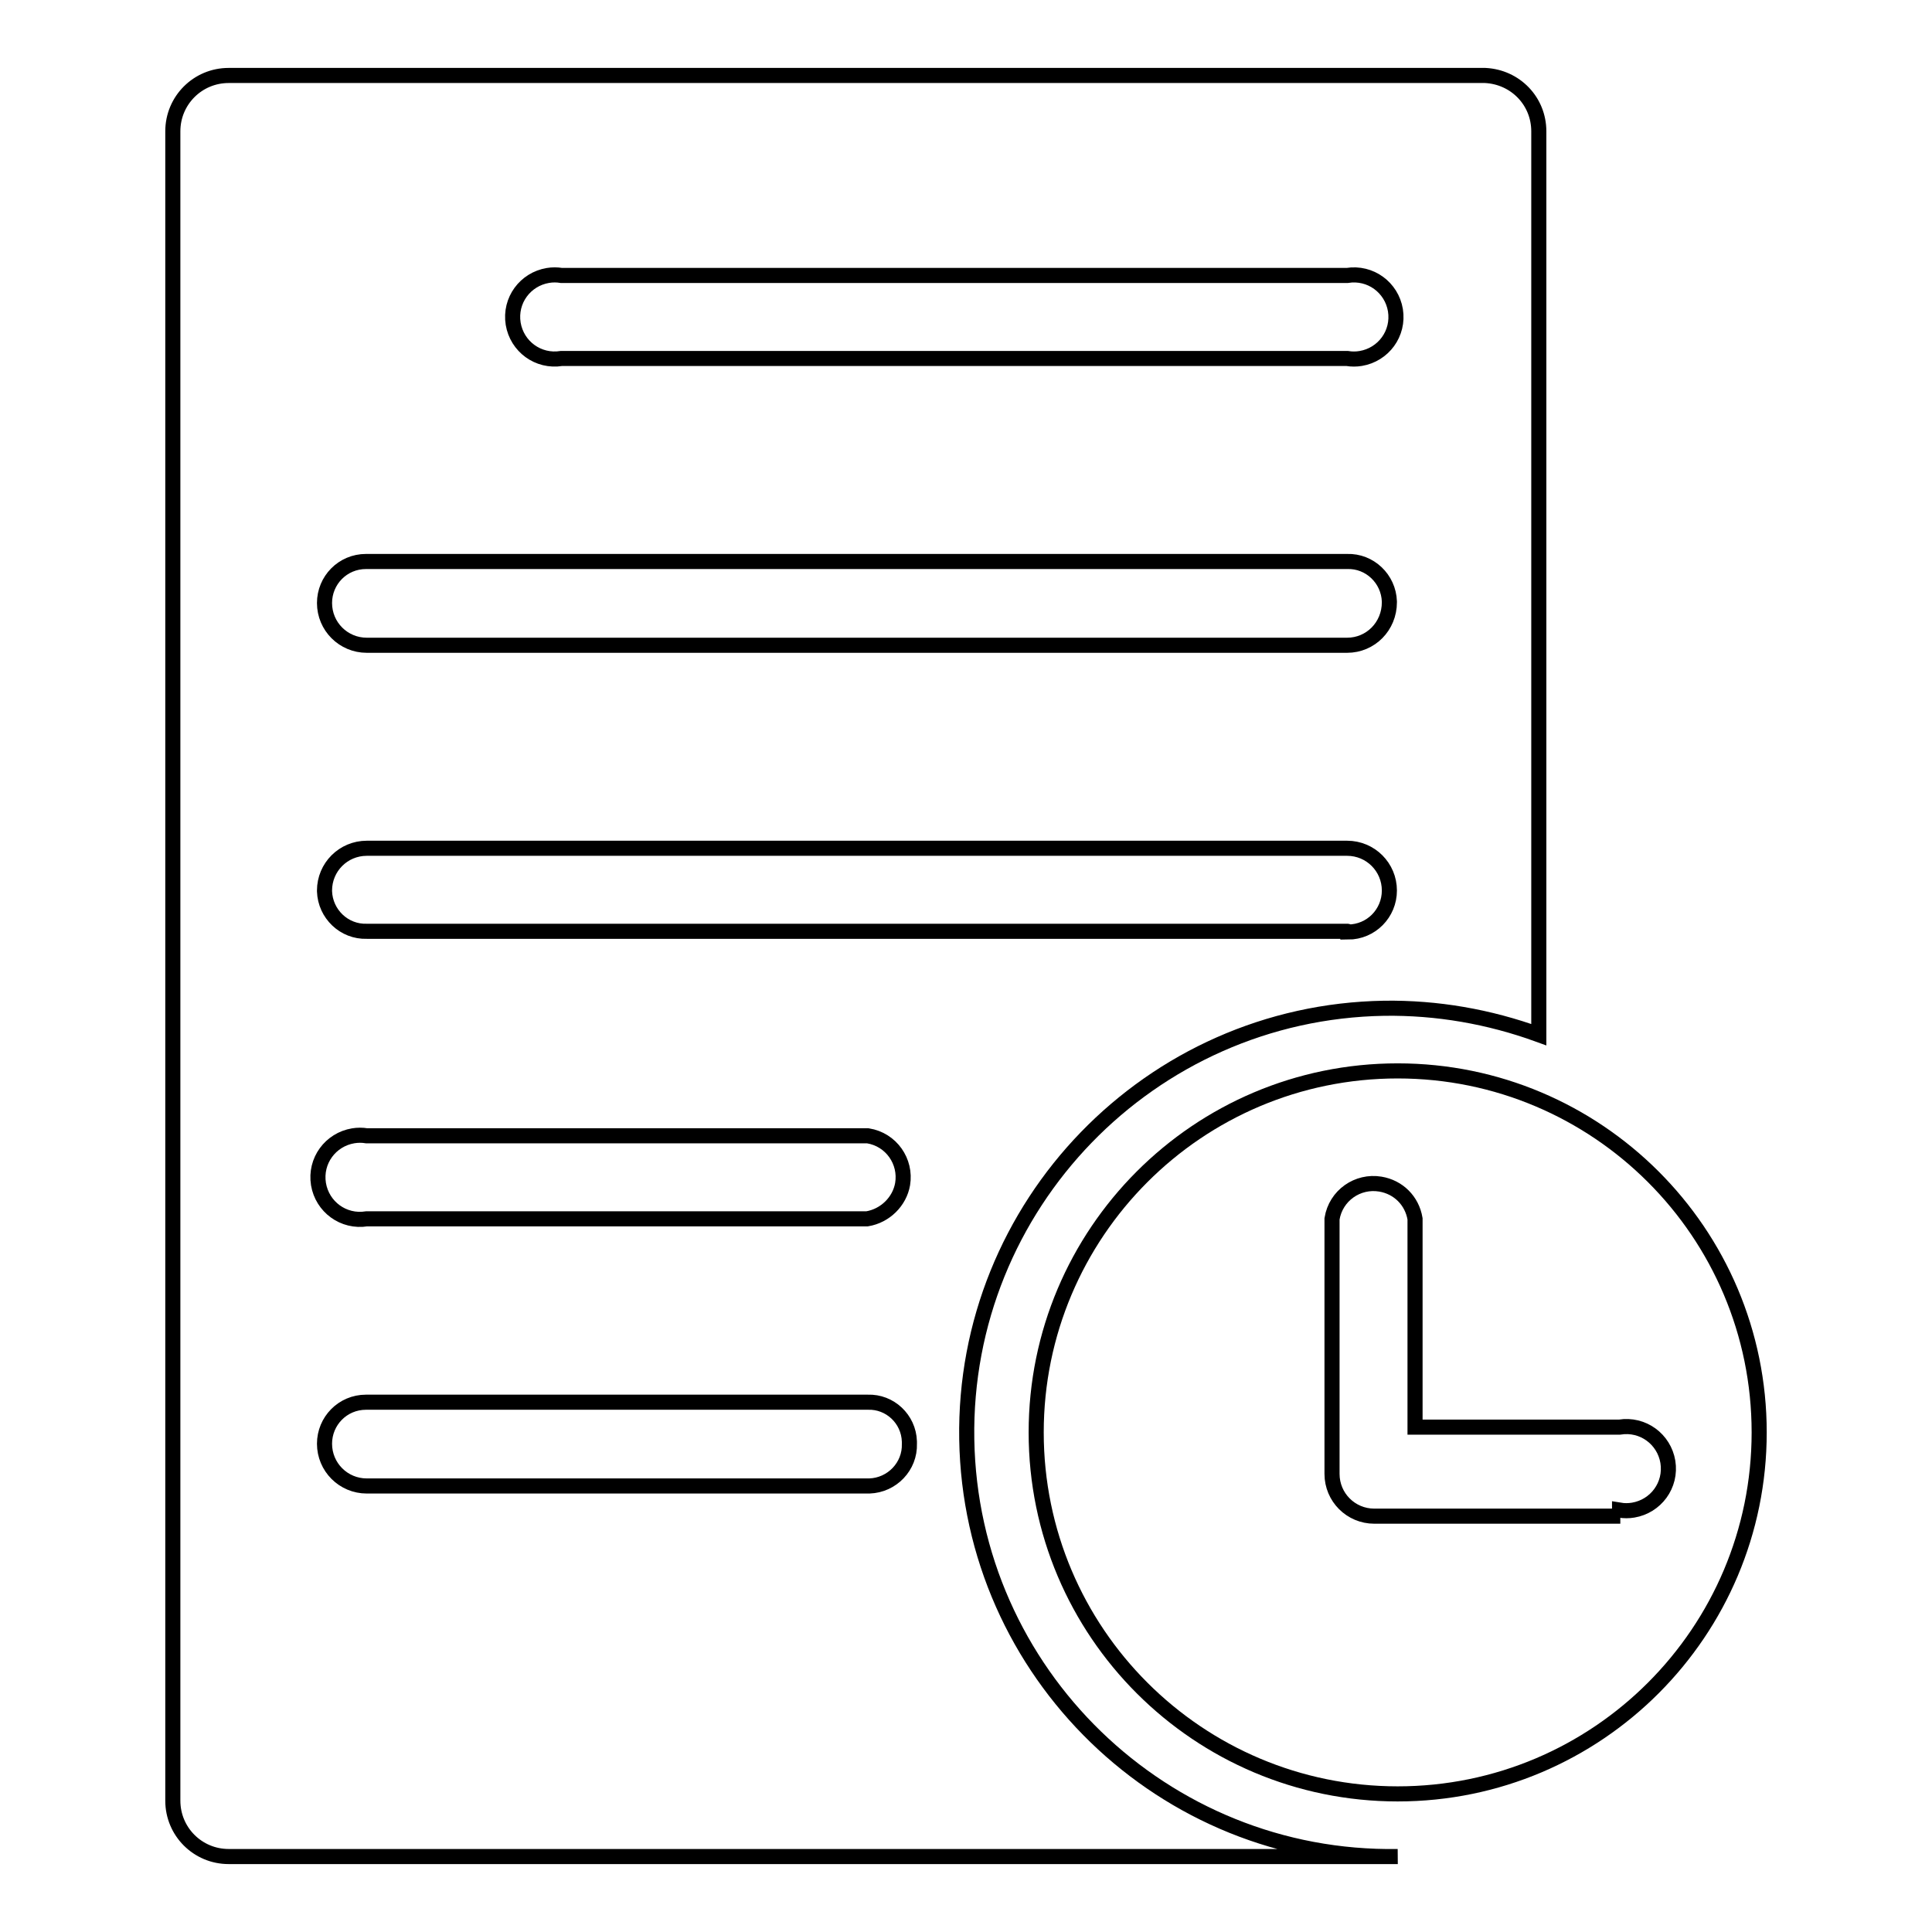 <?xml version="1.0" encoding="utf-8"?>
<!-- Svg Vector Icons : http://www.onlinewebfonts.com/icon -->
<!DOCTYPE svg PUBLIC "-//W3C//DTD SVG 1.1//EN" "http://www.w3.org/Graphics/SVG/1.1/DTD/svg11.dtd">
<svg version="1.1" xmlns="http://www.w3.org/2000/svg" xmlns:xlink="http://www.w3.org/1999/xlink" x="0px" y="0px" viewBox="0 0 256 256" enable-background="new 0 0 256 256" xml:space="preserve">
<g> <path stroke-width="2" fill-opacity="0" stroke="#000000"  d="M196.8,10H30.3c-4.1,0-7.4,3.3-7.4,7.4l0,0v221.2c0,4.1,3.3,7.4,7.4,7.4l0,0h154.9 c-31,0.5-56.6-24.3-57.1-55.3c-0.5-31,24.3-56.6,55.3-57.1c7-0.1,13.9,1.1,20.5,3.5V17.4C203.9,13.4,200.8,10.2,196.8,10L196.8,10z  M114.9,196.9H48.6c-3.1,0-5.6-2.5-5.6-5.6c0-3,2.4-5.5,5.5-5.5c0,0,0.1,0,0.1,0h66.4c2.9-0.1,5.4,2.2,5.5,5.2c0,0.1,0,0.2,0,0.3 c0.1,3-2.3,5.5-5.3,5.6C115,196.9,115,196.9,114.9,196.9z M114.9,161.5H48.6c-3.1,0.5-5.9-1.6-6.4-4.6c-0.5-3.1,1.6-5.9,4.6-6.4 c0.6-0.1,1.2-0.1,1.8,0h66.4c3.1,0.5,5.1,3.4,4.6,6.4C119.2,159.2,117.3,161.1,114.9,161.5z M178.5,123.4H48.6 c-3,0.1-5.5-2.3-5.6-5.3c0,0,0-0.1,0-0.1c0-3.1,2.5-5.6,5.6-5.6h129.9c3.1,0,5.6,2.5,5.6,5.6c0,3-2.4,5.5-5.5,5.5 C178.6,123.4,178.6,123.4,178.5,123.4z M178.5,85.5H48.6c-3.1,0-5.6-2.5-5.6-5.6c0-3,2.4-5.5,5.5-5.5c0,0,0.1,0,0.1,0h129.9 c3-0.1,5.5,2.3,5.6,5.3c0,0,0,0.1,0,0.1C184.1,83,181.6,85.5,178.5,85.5z M178.5,47.5H74.4c-3.1,0.5-5.9-1.6-6.4-4.6 c-0.5-3.1,1.6-5.9,4.6-6.4c0.6-0.1,1.2-0.1,1.8,0h104.1c3.1-0.5,5.9,1.6,6.4,4.6c0.5,3.1-1.6,5.9-4.6,6.4 C179.7,47.6,179.1,47.6,178.5,47.5z"/> <path stroke-width="2" fill-opacity="0" stroke="#000000"  d="M185.2,141.9c-26.5,0-47.9,21.5-47.9,47.9c0,26.5,21.5,47.9,47.9,47.9c26.5,0,47.9-21.5,47.9-47.9l0,0 C233.1,163.3,211.6,141.9,185.2,141.9L185.2,141.9z M214.7,200.9h-32.6c-3.1,0-5.6-2.5-5.6-5.6v-33.8c0.5-3.1,3.4-5.1,6.4-4.6 c2.4,0.4,4.2,2.2,4.6,4.6v27.6h27.1c3.1-0.5,5.9,1.6,6.4,4.6c0.5,3.1-1.6,5.9-4.6,6.4c-0.6,0.1-1.2,0.1-1.8,0V200.9z"/></g>
</svg>